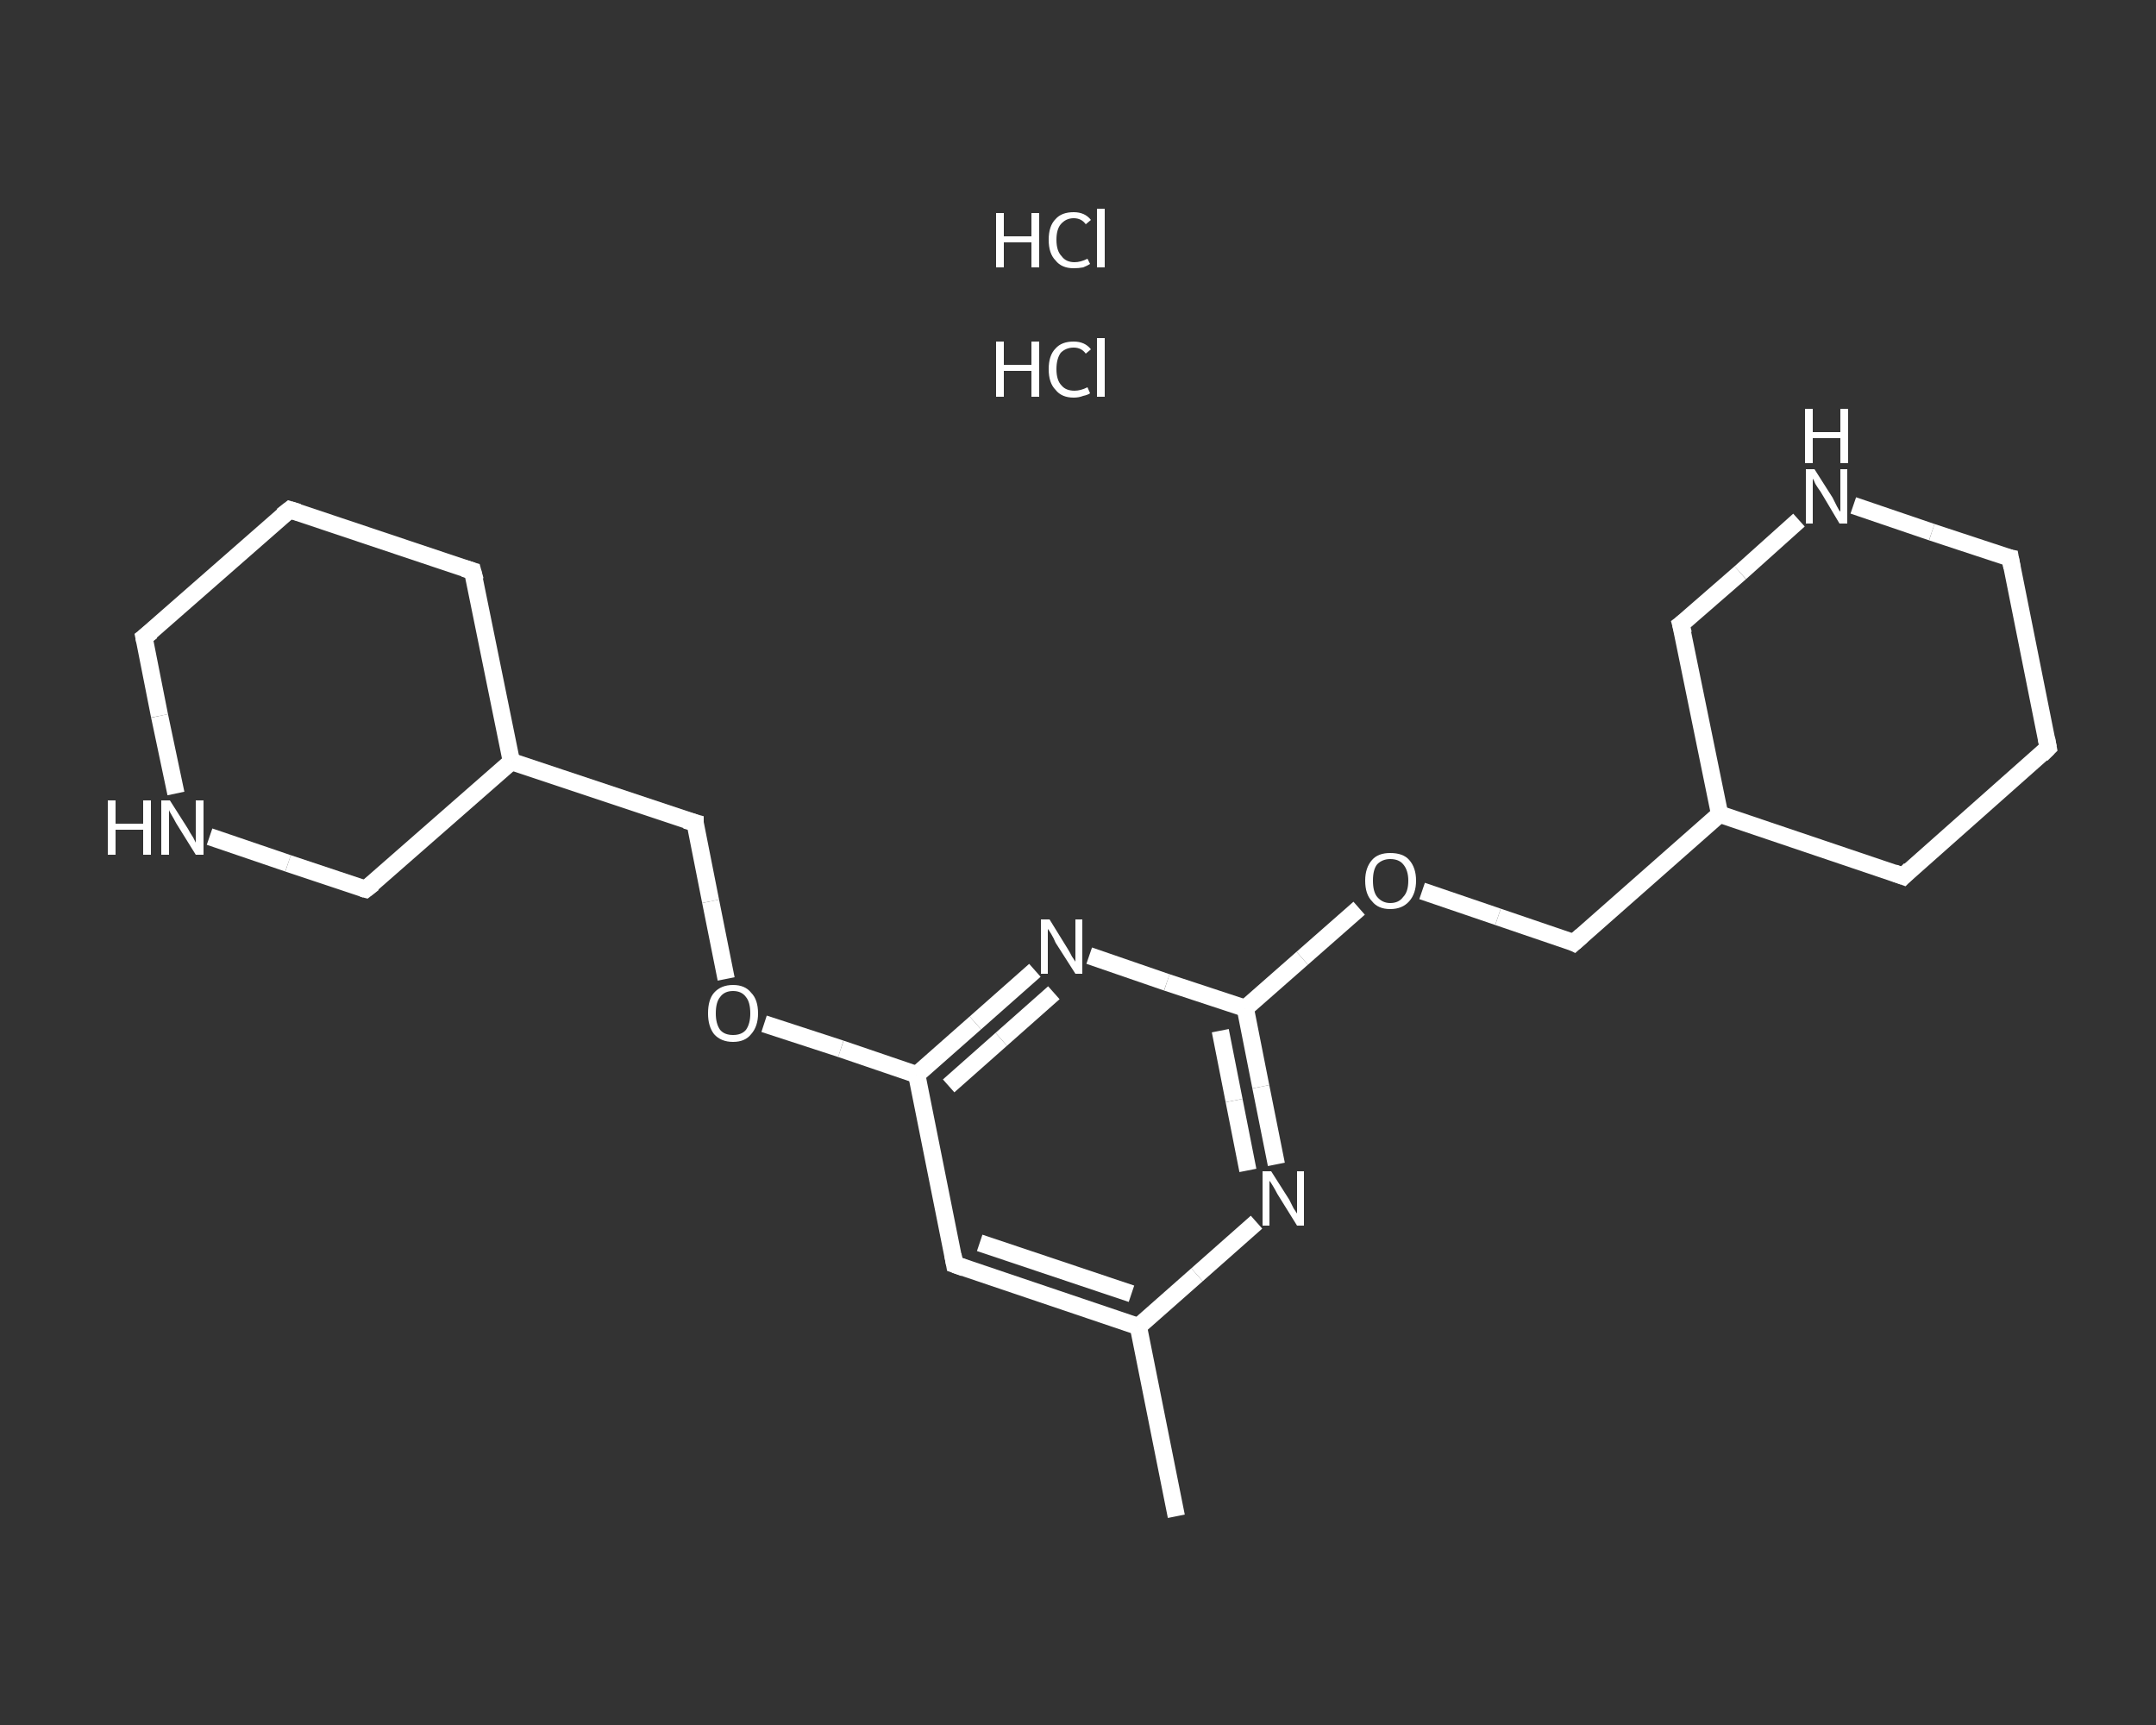 <?xml version='1.0' encoding='iso-8859-1'?>
<svg version='1.1' baseProfile='full'
              xmlns='http://www.w3.org/2000/svg'
                      xmlns:rdkit='http://www.rdkit.org/xml'
                      xmlns:xlink='http://www.w3.org/1999/xlink'
                  xml:space='preserve'
width='250px' height='200px' viewBox='0 0 250 200'>
<rect x="0" y="0" width="250" height="200" fill="#333333" stroke="none"/>
<!-- END OF HEADER -->
<rect style='opacity:1.0;fill:transparent;stroke:none' width='250.0' height='200.0' x='0.0' y='0.0'> </rect>
<path class='bond-0 atom-0 atom-1' d='M 136.4,175.8 L 132.0,153.8' style='fill:none;fill-rule:evenodd;stroke:#FFFFFF;stroke-width:2.0px;stroke-linecap:butt;stroke-linejoin:miter;stroke-opacity:1' />
<path class='bond-1 atom-1 atom-2' d='M 132.0,153.8 L 110.7,146.6' style='fill:none;fill-rule:evenodd;stroke:#FFFFFF;stroke-width:2.0px;stroke-linecap:butt;stroke-linejoin:miter;stroke-opacity:1' />
<path class='bond-1 atom-1 atom-2' d='M 131.2,150.0 L 113.6,144.1' style='fill:none;fill-rule:evenodd;stroke:#FFFFFF;stroke-width:2.0px;stroke-linecap:butt;stroke-linejoin:miter;stroke-opacity:1' />
<path class='bond-2 atom-2 atom-3' d='M 110.7,146.6 L 106.3,124.6' style='fill:none;fill-rule:evenodd;stroke:#FFFFFF;stroke-width:2.0px;stroke-linecap:butt;stroke-linejoin:miter;stroke-opacity:1' />
<path class='bond-3 atom-3 atom-4' d='M 106.3,124.6 L 97.5,121.6' style='fill:none;fill-rule:evenodd;stroke:#FFFFFF;stroke-width:2.0px;stroke-linecap:butt;stroke-linejoin:miter;stroke-opacity:1' />
<path class='bond-3 atom-3 atom-4' d='M 97.5,121.6 L 88.6,118.7' style='fill:none;fill-rule:evenodd;stroke:#FFFFFF;stroke-width:2.0px;stroke-linecap:butt;stroke-linejoin:miter;stroke-opacity:1' />
<path class='bond-4 atom-4 atom-5' d='M 84.2,113.5 L 82.4,104.5' style='fill:none;fill-rule:evenodd;stroke:#FFFFFF;stroke-width:2.0px;stroke-linecap:butt;stroke-linejoin:miter;stroke-opacity:1' />
<path class='bond-4 atom-4 atom-5' d='M 82.4,104.5 L 80.6,95.4' style='fill:none;fill-rule:evenodd;stroke:#FFFFFF;stroke-width:2.0px;stroke-linecap:butt;stroke-linejoin:miter;stroke-opacity:1' />
<path class='bond-5 atom-5 atom-6' d='M 80.6,95.4 L 59.3,88.3' style='fill:none;fill-rule:evenodd;stroke:#FFFFFF;stroke-width:2.0px;stroke-linecap:butt;stroke-linejoin:miter;stroke-opacity:1' />
<path class='bond-6 atom-6 atom-7' d='M 59.3,88.3 L 54.8,66.2' style='fill:none;fill-rule:evenodd;stroke:#FFFFFF;stroke-width:2.0px;stroke-linecap:butt;stroke-linejoin:miter;stroke-opacity:1' />
<path class='bond-7 atom-7 atom-8' d='M 54.8,66.2 L 33.6,59.1' style='fill:none;fill-rule:evenodd;stroke:#FFFFFF;stroke-width:2.0px;stroke-linecap:butt;stroke-linejoin:miter;stroke-opacity:1' />
<path class='bond-8 atom-8 atom-9' d='M 33.6,59.1 L 16.7,73.9' style='fill:none;fill-rule:evenodd;stroke:#FFFFFF;stroke-width:2.0px;stroke-linecap:butt;stroke-linejoin:miter;stroke-opacity:1' />
<path class='bond-9 atom-9 atom-10' d='M 16.7,73.9 L 18.5,83.0' style='fill:none;fill-rule:evenodd;stroke:#FFFFFF;stroke-width:2.0px;stroke-linecap:butt;stroke-linejoin:miter;stroke-opacity:1' />
<path class='bond-9 atom-9 atom-10' d='M 18.5,83.0 L 20.4,92.0' style='fill:none;fill-rule:evenodd;stroke:#FFFFFF;stroke-width:2.0px;stroke-linecap:butt;stroke-linejoin:miter;stroke-opacity:1' />
<path class='bond-10 atom-10 atom-11' d='M 24.3,97.0 L 33.4,100.1' style='fill:none;fill-rule:evenodd;stroke:#FFFFFF;stroke-width:2.0px;stroke-linecap:butt;stroke-linejoin:miter;stroke-opacity:1' />
<path class='bond-10 atom-10 atom-11' d='M 33.4,100.1 L 42.4,103.1' style='fill:none;fill-rule:evenodd;stroke:#FFFFFF;stroke-width:2.0px;stroke-linecap:butt;stroke-linejoin:miter;stroke-opacity:1' />
<path class='bond-11 atom-3 atom-12' d='M 106.3,124.6 L 113.1,118.6' style='fill:none;fill-rule:evenodd;stroke:#FFFFFF;stroke-width:2.0px;stroke-linecap:butt;stroke-linejoin:miter;stroke-opacity:1' />
<path class='bond-11 atom-3 atom-12' d='M 113.1,118.6 L 120.0,112.5' style='fill:none;fill-rule:evenodd;stroke:#FFFFFF;stroke-width:2.0px;stroke-linecap:butt;stroke-linejoin:miter;stroke-opacity:1' />
<path class='bond-11 atom-3 atom-12' d='M 110.0,125.9 L 116.1,120.5' style='fill:none;fill-rule:evenodd;stroke:#FFFFFF;stroke-width:2.0px;stroke-linecap:butt;stroke-linejoin:miter;stroke-opacity:1' />
<path class='bond-11 atom-3 atom-12' d='M 116.1,120.5 L 122.2,115.1' style='fill:none;fill-rule:evenodd;stroke:#FFFFFF;stroke-width:2.0px;stroke-linecap:butt;stroke-linejoin:miter;stroke-opacity:1' />
<path class='bond-12 atom-12 atom-13' d='M 126.3,110.8 L 135.3,113.9' style='fill:none;fill-rule:evenodd;stroke:#FFFFFF;stroke-width:2.0px;stroke-linecap:butt;stroke-linejoin:miter;stroke-opacity:1' />
<path class='bond-12 atom-12 atom-13' d='M 135.3,113.9 L 144.4,116.9' style='fill:none;fill-rule:evenodd;stroke:#FFFFFF;stroke-width:2.0px;stroke-linecap:butt;stroke-linejoin:miter;stroke-opacity:1' />
<path class='bond-13 atom-13 atom-14' d='M 144.4,116.9 L 151.0,111.1' style='fill:none;fill-rule:evenodd;stroke:#FFFFFF;stroke-width:2.0px;stroke-linecap:butt;stroke-linejoin:miter;stroke-opacity:1' />
<path class='bond-13 atom-13 atom-14' d='M 151.0,111.1 L 157.6,105.3' style='fill:none;fill-rule:evenodd;stroke:#FFFFFF;stroke-width:2.0px;stroke-linecap:butt;stroke-linejoin:miter;stroke-opacity:1' />
<path class='bond-14 atom-14 atom-15' d='M 164.9,103.3 L 173.7,106.3' style='fill:none;fill-rule:evenodd;stroke:#FFFFFF;stroke-width:2.0px;stroke-linecap:butt;stroke-linejoin:miter;stroke-opacity:1' />
<path class='bond-14 atom-14 atom-15' d='M 173.7,106.3 L 182.5,109.3' style='fill:none;fill-rule:evenodd;stroke:#FFFFFF;stroke-width:2.0px;stroke-linecap:butt;stroke-linejoin:miter;stroke-opacity:1' />
<path class='bond-15 atom-15 atom-16' d='M 182.5,109.3 L 199.4,94.4' style='fill:none;fill-rule:evenodd;stroke:#FFFFFF;stroke-width:2.0px;stroke-linecap:butt;stroke-linejoin:miter;stroke-opacity:1' />
<path class='bond-16 atom-16 atom-17' d='M 199.4,94.4 L 220.7,101.6' style='fill:none;fill-rule:evenodd;stroke:#FFFFFF;stroke-width:2.0px;stroke-linecap:butt;stroke-linejoin:miter;stroke-opacity:1' />
<path class='bond-17 atom-17 atom-18' d='M 220.7,101.6 L 237.5,86.7' style='fill:none;fill-rule:evenodd;stroke:#FFFFFF;stroke-width:2.0px;stroke-linecap:butt;stroke-linejoin:miter;stroke-opacity:1' />
<path class='bond-18 atom-18 atom-19' d='M 237.5,86.7 L 233.1,64.7' style='fill:none;fill-rule:evenodd;stroke:#FFFFFF;stroke-width:2.0px;stroke-linecap:butt;stroke-linejoin:miter;stroke-opacity:1' />
<path class='bond-19 atom-19 atom-20' d='M 233.1,64.7 L 224.0,61.7' style='fill:none;fill-rule:evenodd;stroke:#FFFFFF;stroke-width:2.0px;stroke-linecap:butt;stroke-linejoin:miter;stroke-opacity:1' />
<path class='bond-19 atom-19 atom-20' d='M 224.0,61.7 L 214.9,58.6' style='fill:none;fill-rule:evenodd;stroke:#FFFFFF;stroke-width:2.0px;stroke-linecap:butt;stroke-linejoin:miter;stroke-opacity:1' />
<path class='bond-20 atom-20 atom-21' d='M 208.6,60.3 L 201.8,66.4' style='fill:none;fill-rule:evenodd;stroke:#FFFFFF;stroke-width:2.0px;stroke-linecap:butt;stroke-linejoin:miter;stroke-opacity:1' />
<path class='bond-20 atom-20 atom-21' d='M 201.8,66.4 L 194.9,72.4' style='fill:none;fill-rule:evenodd;stroke:#FFFFFF;stroke-width:2.0px;stroke-linecap:butt;stroke-linejoin:miter;stroke-opacity:1' />
<path class='bond-21 atom-13 atom-22' d='M 144.4,116.9 L 146.2,126.0' style='fill:none;fill-rule:evenodd;stroke:#FFFFFF;stroke-width:2.0px;stroke-linecap:butt;stroke-linejoin:miter;stroke-opacity:1' />
<path class='bond-21 atom-13 atom-22' d='M 146.2,126.0 L 148.0,135.0' style='fill:none;fill-rule:evenodd;stroke:#FFFFFF;stroke-width:2.0px;stroke-linecap:butt;stroke-linejoin:miter;stroke-opacity:1' />
<path class='bond-21 atom-13 atom-22' d='M 141.5,119.5 L 143.1,127.6' style='fill:none;fill-rule:evenodd;stroke:#FFFFFF;stroke-width:2.0px;stroke-linecap:butt;stroke-linejoin:miter;stroke-opacity:1' />
<path class='bond-21 atom-13 atom-22' d='M 143.1,127.6 L 144.7,135.7' style='fill:none;fill-rule:evenodd;stroke:#FFFFFF;stroke-width:2.0px;stroke-linecap:butt;stroke-linejoin:miter;stroke-opacity:1' />
<path class='bond-22 atom-22 atom-1' d='M 145.7,141.7 L 138.8,147.8' style='fill:none;fill-rule:evenodd;stroke:#FFFFFF;stroke-width:2.0px;stroke-linecap:butt;stroke-linejoin:miter;stroke-opacity:1' />
<path class='bond-22 atom-22 atom-1' d='M 138.8,147.8 L 132.0,153.8' style='fill:none;fill-rule:evenodd;stroke:#FFFFFF;stroke-width:2.0px;stroke-linecap:butt;stroke-linejoin:miter;stroke-opacity:1' />
<path class='bond-23 atom-11 atom-6' d='M 42.4,103.1 L 59.3,88.3' style='fill:none;fill-rule:evenodd;stroke:#FFFFFF;stroke-width:2.0px;stroke-linecap:butt;stroke-linejoin:miter;stroke-opacity:1' />
<path class='bond-24 atom-21 atom-16' d='M 194.9,72.4 L 199.4,94.4' style='fill:none;fill-rule:evenodd;stroke:#FFFFFF;stroke-width:2.0px;stroke-linecap:butt;stroke-linejoin:miter;stroke-opacity:1' />
<path d='M 111.8,147.0 L 110.7,146.6 L 110.5,145.5' style='fill:none;stroke:#FFFFFF;stroke-width:2.0px;stroke-linecap:butt;stroke-linejoin:miter;stroke-opacity:1;' />
<path d='M 80.6,95.9 L 80.6,95.4 L 79.5,95.1' style='fill:none;stroke:#FFFFFF;stroke-width:2.0px;stroke-linecap:butt;stroke-linejoin:miter;stroke-opacity:1;' />
<path d='M 55.1,67.3 L 54.8,66.2 L 53.8,65.9' style='fill:none;stroke:#FFFFFF;stroke-width:2.0px;stroke-linecap:butt;stroke-linejoin:miter;stroke-opacity:1;' />
<path d='M 34.6,59.4 L 33.6,59.1 L 32.7,59.8' style='fill:none;stroke:#FFFFFF;stroke-width:2.0px;stroke-linecap:butt;stroke-linejoin:miter;stroke-opacity:1;' />
<path d='M 17.6,73.2 L 16.7,73.9 L 16.8,74.4' style='fill:none;stroke:#FFFFFF;stroke-width:2.0px;stroke-linecap:butt;stroke-linejoin:miter;stroke-opacity:1;' />
<path d='M 42.0,103.0 L 42.4,103.1 L 43.3,102.4' style='fill:none;stroke:#FFFFFF;stroke-width:2.0px;stroke-linecap:butt;stroke-linejoin:miter;stroke-opacity:1;' />
<path d='M 182.1,109.1 L 182.5,109.3 L 183.4,108.5' style='fill:none;stroke:#FFFFFF;stroke-width:2.0px;stroke-linecap:butt;stroke-linejoin:miter;stroke-opacity:1;' />
<path d='M 219.6,101.2 L 220.7,101.6 L 221.5,100.8' style='fill:none;stroke:#FFFFFF;stroke-width:2.0px;stroke-linecap:butt;stroke-linejoin:miter;stroke-opacity:1;' />
<path d='M 236.7,87.5 L 237.5,86.7 L 237.3,85.6' style='fill:none;stroke:#FFFFFF;stroke-width:2.0px;stroke-linecap:butt;stroke-linejoin:miter;stroke-opacity:1;' />
<path d='M 233.3,65.8 L 233.1,64.7 L 232.6,64.6' style='fill:none;stroke:#FFFFFF;stroke-width:2.0px;stroke-linecap:butt;stroke-linejoin:miter;stroke-opacity:1;' />
<path d='M 195.3,72.1 L 194.9,72.4 L 195.2,73.5' style='fill:none;stroke:#FFFFFF;stroke-width:2.0px;stroke-linecap:butt;stroke-linejoin:miter;stroke-opacity:1;' />
<path class='atom-4' d='M 82.1 117.5
Q 82.1 115.9, 82.8 115.1
Q 83.6 114.2, 85.0 114.2
Q 86.4 114.2, 87.1 115.1
Q 87.9 115.9, 87.9 117.5
Q 87.9 119.0, 87.1 119.9
Q 86.4 120.8, 85.0 120.8
Q 83.6 120.8, 82.8 119.9
Q 82.1 119.0, 82.1 117.5
M 85.0 120.0
Q 86.0 120.0, 86.5 119.4
Q 87.0 118.7, 87.0 117.5
Q 87.0 116.2, 86.5 115.6
Q 86.0 114.9, 85.0 114.9
Q 84.0 114.9, 83.5 115.6
Q 83.0 116.2, 83.0 117.5
Q 83.0 118.7, 83.5 119.4
Q 84.0 120.0, 85.0 120.0
' fill='#FFFFFF'/>
<path class='atom-10' d='M 12.5 92.8
L 13.4 92.8
L 13.4 95.5
L 16.6 95.5
L 16.6 92.8
L 17.5 92.8
L 17.5 99.1
L 16.6 99.1
L 16.6 96.2
L 13.4 96.2
L 13.4 99.1
L 12.5 99.1
L 12.5 92.8
' fill='#FFFFFF'/>
<path class='atom-10' d='M 19.7 92.8
L 21.8 96.1
Q 22.0 96.5, 22.4 97.1
Q 22.7 97.7, 22.7 97.7
L 22.7 92.8
L 23.6 92.8
L 23.6 99.1
L 22.7 99.1
L 20.4 95.4
Q 20.2 95.0, 19.9 94.5
Q 19.6 94.0, 19.6 93.9
L 19.6 99.1
L 18.7 99.1
L 18.7 92.8
L 19.7 92.8
' fill='#FFFFFF'/>
<path class='atom-12' d='M 121.7 106.6
L 123.8 110.0
Q 124.0 110.3, 124.3 110.9
Q 124.7 111.5, 124.7 111.5
L 124.7 106.6
L 125.5 106.6
L 125.5 112.9
L 124.7 112.9
L 122.4 109.3
Q 122.2 108.8, 121.9 108.3
Q 121.6 107.8, 121.5 107.7
L 121.5 112.9
L 120.7 112.9
L 120.7 106.6
L 121.7 106.6
' fill='#FFFFFF'/>
<path class='atom-14' d='M 158.3 102.1
Q 158.3 100.6, 159.1 99.7
Q 159.8 98.9, 161.2 98.9
Q 162.7 98.9, 163.4 99.7
Q 164.2 100.6, 164.2 102.1
Q 164.2 103.6, 163.4 104.5
Q 162.6 105.4, 161.2 105.4
Q 159.8 105.4, 159.1 104.5
Q 158.3 103.7, 158.3 102.1
M 161.2 104.7
Q 162.2 104.7, 162.7 104.0
Q 163.3 103.4, 163.3 102.1
Q 163.3 100.9, 162.7 100.2
Q 162.2 99.6, 161.2 99.6
Q 160.3 99.6, 159.7 100.2
Q 159.2 100.8, 159.2 102.1
Q 159.2 103.4, 159.7 104.0
Q 160.3 104.7, 161.2 104.7
' fill='#FFFFFF'/>
<path class='atom-20' d='M 210.4 54.4
L 212.5 57.7
Q 212.7 58.1, 213.0 58.7
Q 213.3 59.3, 213.4 59.3
L 213.4 54.4
L 214.2 54.4
L 214.2 60.7
L 213.3 60.7
L 211.1 57.0
Q 210.8 56.6, 210.5 56.1
Q 210.3 55.6, 210.2 55.5
L 210.2 60.7
L 209.4 60.7
L 209.4 54.4
L 210.4 54.4
' fill='#FFFFFF'/>
<path class='atom-20' d='M 209.3 47.4
L 210.2 47.4
L 210.2 50.1
L 213.4 50.1
L 213.4 47.4
L 214.3 47.4
L 214.3 53.7
L 213.4 53.7
L 213.4 50.8
L 210.2 50.8
L 210.2 53.7
L 209.3 53.7
L 209.3 47.4
' fill='#FFFFFF'/>
<path class='atom-22' d='M 147.4 135.8
L 149.5 139.1
Q 149.7 139.5, 150.0 140.1
Q 150.4 140.7, 150.4 140.7
L 150.4 135.8
L 151.2 135.8
L 151.2 142.1
L 150.4 142.1
L 148.1 138.4
Q 147.9 138.0, 147.6 137.5
Q 147.3 137.0, 147.2 136.9
L 147.2 142.1
L 146.4 142.1
L 146.4 135.8
L 147.4 135.8
' fill='#FFFFFF'/>
<path class='atom-23' d='M 115.5 39.6
L 116.4 39.6
L 116.4 42.3
L 119.6 42.3
L 119.6 39.6
L 120.5 39.6
L 120.5 46.0
L 119.6 46.0
L 119.6 43.0
L 116.4 43.0
L 116.4 46.0
L 115.5 46.0
L 115.5 39.6
' fill='#FFFFFF'/>
<path class='atom-23' d='M 121.6 42.8
Q 121.6 41.2, 122.4 40.4
Q 123.1 39.6, 124.5 39.6
Q 125.8 39.6, 126.5 40.5
L 125.9 41.0
Q 125.4 40.3, 124.5 40.3
Q 123.6 40.3, 123.0 40.9
Q 122.5 41.6, 122.5 42.8
Q 122.5 44.1, 123.1 44.7
Q 123.6 45.3, 124.6 45.3
Q 125.3 45.3, 126.1 44.9
L 126.4 45.6
Q 126.1 45.8, 125.6 45.9
Q 125.1 46.1, 124.5 46.1
Q 123.1 46.1, 122.4 45.2
Q 121.6 44.4, 121.6 42.8
' fill='#FFFFFF'/>
<path class='atom-23' d='M 127.2 39.2
L 128.1 39.2
L 128.1 46.0
L 127.2 46.0
L 127.2 39.2
' fill='#FFFFFF'/>
<path class='atom-24' d='M 115.5 24.7
L 116.4 24.7
L 116.4 27.4
L 119.6 27.4
L 119.6 24.7
L 120.5 24.7
L 120.5 31.0
L 119.6 31.0
L 119.6 28.1
L 116.4 28.1
L 116.4 31.0
L 115.5 31.0
L 115.5 24.7
' fill='#FFFFFF'/>
<path class='atom-24' d='M 121.6 27.8
Q 121.6 26.2, 122.4 25.4
Q 123.1 24.6, 124.5 24.6
Q 125.8 24.6, 126.5 25.5
L 125.9 26.0
Q 125.4 25.3, 124.5 25.3
Q 123.6 25.3, 123.0 26.0
Q 122.5 26.6, 122.5 27.8
Q 122.5 29.1, 123.1 29.7
Q 123.6 30.4, 124.6 30.4
Q 125.3 30.4, 126.1 30.0
L 126.4 30.6
Q 126.1 30.8, 125.6 31.0
Q 125.1 31.1, 124.5 31.1
Q 123.1 31.1, 122.4 30.2
Q 121.6 29.4, 121.6 27.8
' fill='#FFFFFF'/>
<path class='atom-24' d='M 127.2 24.2
L 128.1 24.2
L 128.1 31.0
L 127.2 31.0
L 127.2 24.2
' fill='#FFFFFF'/>
</svg>
